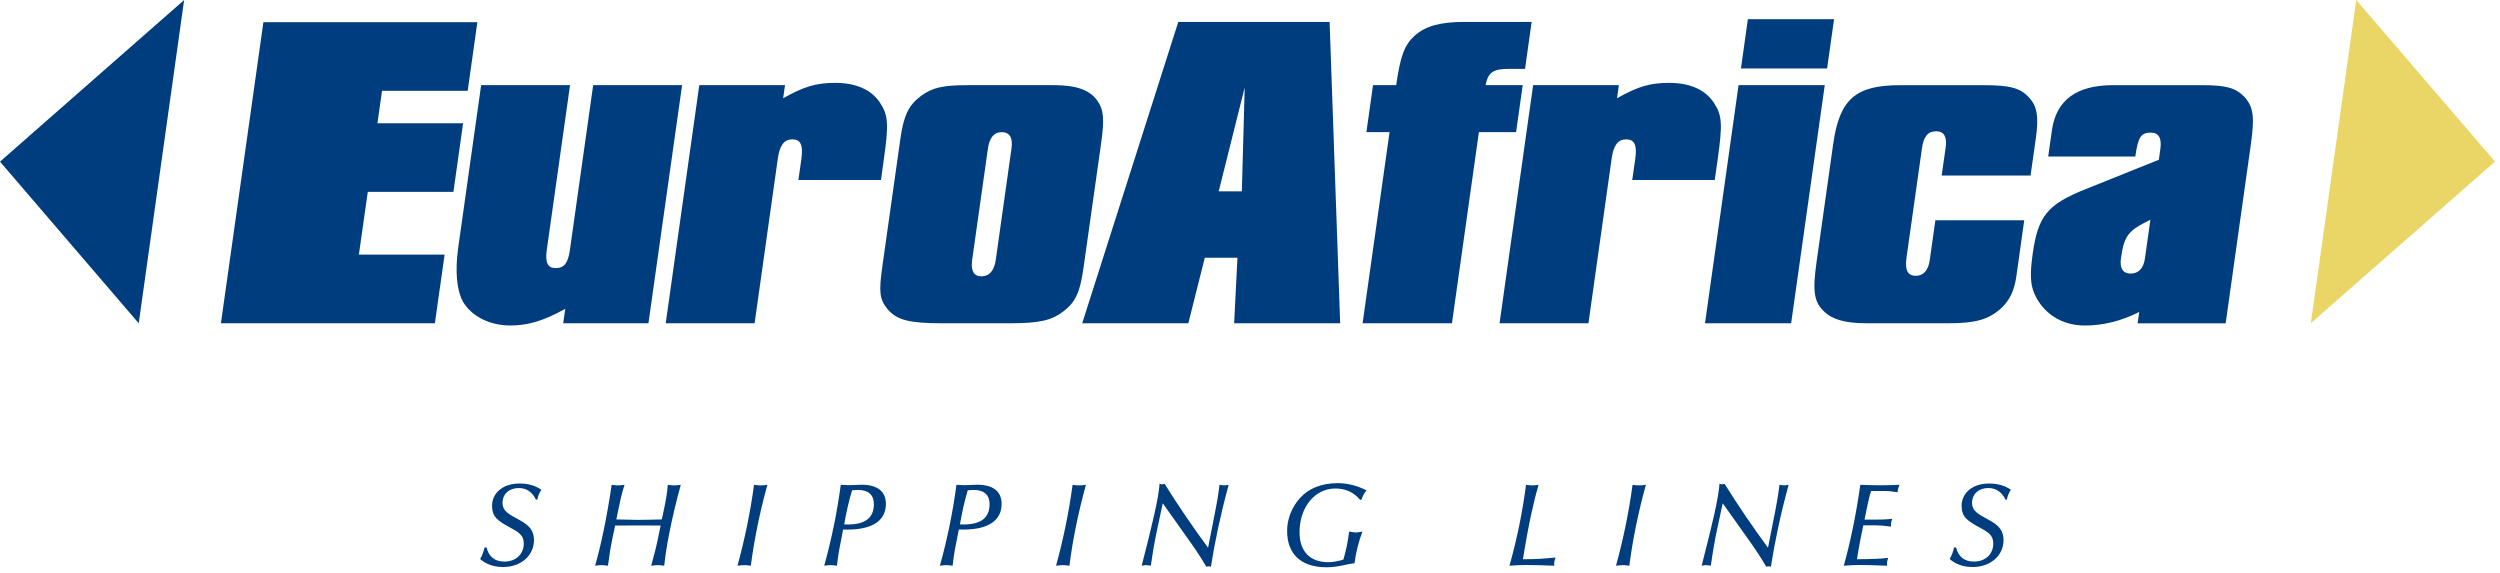 <?xml version="1.0" encoding="UTF-8" standalone="no"?>
<!DOCTYPE svg PUBLIC "-//W3C//DTD SVG 1.1//EN" "http://www.w3.org/Graphics/SVG/1.1/DTD/svg11.dtd">
<svg width="100%" height="100%" viewBox="0 0 349 80" version="1.1" xmlns="http://www.w3.org/2000/svg" xmlns:xlink="http://www.w3.org/1999/xlink" xml:space="preserve" xmlns:serif="http://www.serif.com/" style="fill-rule:evenodd;clip-rule:evenodd;stroke-linejoin:round;stroke-miterlimit:2;">
    <g transform="matrix(4.167,0,0,4.167,328.933,45.125)">
        <path d="M0,-10.83L-1.522,0L4.648,-5.416L0,-10.83Z" style="fill:rgb(233,214,102);fill-rule:nonzero;"/>
    </g>
    <g transform="matrix(4.167,0,0,4.167,36.77,45.13)">
        <path d="M0,-10.087L7.168,-10.087L6.844,-7.788L3.975,-7.788L3.82,-6.7L6.69,-6.7L6.366,-4.402L3.497,-4.402L3.199,-2.3L6.071,-2.3L5.745,0L-1.423,0L0,-10.087Z" style="fill:rgb(0,61,126);"/>
    </g>
    <g transform="matrix(4.167,0,0,4.167,79.578,45.438)">
        <path d="M0,-8.052L-0.78,-2.527C-0.839,-2.104 -0.743,-1.922 -0.484,-1.922C-0.195,-1.922 -0.066,-2.088 -0.003,-2.541L0.775,-8.052L3.754,-8.052L2.626,-0.074L-0.229,-0.074L-0.16,-0.558C-0.901,-0.15 -1.409,0 -2.002,0C-2.7,0 -3.309,-0.316 -3.59,-0.803C-3.796,-1.18 -3.857,-1.816 -3.747,-2.603L-2.978,-8.052L0,-8.052Z" style="fill:rgb(0,61,126);"/>
    </g>
    <g transform="matrix(4.167,0,0,4.167,97.621,44.813)">
        <path d="M0,-7.902L2.872,-7.902L2.81,-7.463C3.503,-7.855 3.917,-7.978 4.554,-7.978C5.252,-7.978 5.768,-7.75 6.055,-7.311C6.329,-6.889 6.353,-6.614 6.179,-5.388L6.086,-4.724L3.32,-4.724L3.421,-5.434C3.486,-5.904 3.39,-6.086 3.117,-6.086C2.844,-6.086 2.694,-5.888 2.632,-5.45L1.853,0.076L-1.125,0.076L0,-7.902Z" style="fill:rgb(0,61,126);"/>
    </g>
    <g transform="matrix(4.167,0,0,4.167,125.69,37.624)">
        <path d="M0,-4.375C0.111,-5.163 0.281,-5.51 0.689,-5.813C1.078,-6.101 1.439,-6.176 2.275,-6.176L5.161,-6.176C5.891,-6.176 6.353,-6.01 6.594,-5.662C6.822,-5.343 6.84,-5.041 6.719,-4.178L6.134,-0.046C6.021,0.756 5.869,1.089 5.477,1.391C5.068,1.71 4.659,1.801 3.642,1.801L1.407,1.801C0.298,1.801 -0.113,1.695 -0.426,1.331C-0.697,0.999 -0.727,0.77 -0.601,-0.122L0,-4.375ZM2.405,-0.319C2.354,0.045 2.466,0.228 2.709,0.228C2.981,0.228 3.145,0.045 3.198,-0.333L3.721,-4.042C3.775,-4.42 3.664,-4.602 3.39,-4.602C3.146,-4.602 2.984,-4.42 2.934,-4.057L2.405,-0.319Z" style="fill:rgb(0,61,126);"/>
    </g>
    <g transform="matrix(4.167,0,0,4.167,164.49,45.128)">
        <path d="M0,-10.096L5.069,-10.096L5.423,0L1.871,0L1.982,-2.196L0.888,-2.196L0.336,0L-3.219,0L0,-10.096ZM2.129,-4.42L2.225,-7.902L1.354,-4.42L2.129,-4.42Z" style="fill:rgb(0,61,126);"/>
    </g>
    <g transform="matrix(4.167,0,0,4.167,193.982,29.741)">
        <path d="M0,-2.71L-0.776,-2.71L-0.554,-4.285L0.222,-4.285C0.362,-5.267 0.503,-5.632 0.834,-5.935C1.201,-6.267 1.705,-6.403 2.511,-6.403L4.76,-6.403L4.539,-4.83L4.007,-4.83C3.475,-4.83 3.307,-4.724 3.216,-4.285L4.461,-4.285L4.239,-2.71L2.993,-2.71L2.09,3.693L-0.903,3.693L0,-2.71Z" style="fill:rgb(0,61,126);"/>
    </g>
    <g transform="matrix(4.167,0,0,4.167,214.024,44.813)">
        <path d="M0,-7.902L2.872,-7.902L2.811,-7.463C3.505,-7.855 3.916,-7.978 4.554,-7.978C5.253,-7.978 5.768,-7.75 6.056,-7.311C6.331,-6.889 6.353,-6.614 6.179,-5.388L6.085,-4.724L3.32,-4.724L3.422,-5.434C3.488,-5.904 3.391,-6.086 3.117,-6.086C2.843,-6.086 2.693,-5.888 2.632,-5.45L1.853,0.076L-1.125,0.076L0,-7.902Z" style="fill:rgb(0,61,126);"/>
    </g>
    <g transform="matrix(4.167,0,0,4.167,242.703,35.922)">
        <path d="M0,-5.768L2.888,-5.768L1.761,2.21L-1.124,2.21L0,-5.768ZM0.312,-7.978L3.2,-7.978L2.966,-6.328L0.08,-6.328L0.312,-7.978Z" style="fill:rgb(0,61,126);"/>
    </g>
    <g transform="matrix(4.167,0,0,4.167,281.504,18.571)">
        <path d="M0,4.77C-0.072,5.283 -0.224,5.601 -0.52,5.874C-0.939,6.252 -1.381,6.373 -2.278,6.373L-5.028,6.373C-5.727,6.373 -6.166,6.252 -6.445,5.979C-6.781,5.663 -6.837,5.314 -6.7,4.33L-6.141,0.365C-5.929,-1.134 -5.392,-1.603 -3.903,-1.603L-1.106,-1.603C-0.21,-1.603 0.127,-1.512 0.429,-1.18C0.692,-0.892 0.749,-0.545 0.647,0.182L0.471,1.424L-2.507,1.424L-2.371,0.47C-2.323,0.122 -2.434,-0.059 -2.692,-0.059C-2.965,-0.059 -3.111,0.107 -3.168,0.516L-3.686,4.178C-3.743,4.587 -3.649,4.783 -3.375,4.783C-3.118,4.783 -2.954,4.602 -2.906,4.255L-2.718,2.923L0.259,2.923L0,4.77Z" style="fill:rgb(0,61,126);"/>
    </g>
    <g transform="matrix(4.167,0,0,4.167,298.634,13.777)">
        <path d="M0,7.146C-0.605,7.449 -1.203,7.599 -1.826,7.599C-2.6,7.599 -3.227,7.191 -3.514,6.525C-3.65,6.207 -3.661,5.859 -3.57,5.207C-3.389,3.922 -3.077,3.543 -1.789,3.028L0.658,2.045L0.707,1.696C0.762,1.318 0.65,1.136 0.392,1.136C0.058,1.136 -0.04,1.288 -0.131,1.938L-3.049,1.938L-2.925,1.061C-2.781,0.046 -2.103,-0.453 -0.874,-0.453L2.105,-0.453C2.911,-0.453 3.233,-0.362 3.524,-0.06C3.827,0.275 3.872,0.606 3.738,1.545L2.896,7.525L-0.053,7.525L0,7.146ZM0.374,4.057C-0.375,4.421 -0.504,4.588 -0.611,5.343C-0.659,5.677 -0.548,5.859 -0.289,5.859C-0.016,5.859 0.148,5.677 0.193,5.343L0.374,4.057Z" style="fill:rgb(0,61,126);"/>
    </g>
    <g transform="matrix(4.167,0,0,4.167,75.011,76.888)">
        <path d="M0,-1.709L-0.048,-1.718C-0.172,-1.971 -0.367,-2.102 -0.622,-2.102C-0.951,-2.102 -1.166,-1.892 -1.166,-1.611C-1.166,-1.309 -0.93,-1.217 -0.583,-1.022C-0.271,-0.849 -0.112,-0.677 -0.112,-0.356C-0.112,0.143 -0.531,0.544 -1.146,0.544C-1.461,0.544 -1.724,0.449 -1.916,0.275C-1.845,0.156 -1.8,0.028 -1.768,-0.111L-1.7,-0.111C-1.629,0.199 -1.421,0.362 -1.106,0.362C-0.719,0.362 -0.454,0.116 -0.454,-0.245C-0.454,-0.535 -0.639,-0.63 -0.951,-0.8C-1.313,-0.999 -1.517,-1.131 -1.517,-1.507C-1.517,-1.904 -1.19,-2.253 -0.595,-2.253C-0.307,-2.253 -0.068,-2.185 0.136,-2.043C0.064,-1.94 0.02,-1.833 0,-1.709" style="fill:rgb(0,61,126);"/>
    </g>
    <g transform="matrix(4.167,0,0,4.167,92.723,67.682)">
        <path d="M0,2.71C-0.095,2.698 -0.16,2.69 -0.204,2.69C-0.264,2.69 -0.341,2.698 -0.436,2.71C-0.328,2.321 -0.259,2.047 -0.228,1.889L-0.12,1.364C-0.439,1.364 -0.686,1.361 -0.866,1.361C-0.974,1.361 -1.234,1.361 -1.644,1.364L-1.737,1.805C-1.796,2.087 -1.841,2.388 -1.884,2.71C-1.972,2.698 -2.043,2.69 -2.095,2.69C-2.151,2.69 -2.224,2.698 -2.315,2.71C-2.131,2.068 -1.928,1.15 -1.76,0C-1.664,0.011 -1.597,0.019 -1.553,0.019C-1.497,0.019 -1.421,0.011 -1.329,0C-1.429,0.305 -1.481,0.567 -1.525,0.778L-1.604,1.159C-1.29,1.166 -1.055,1.174 -0.901,1.174C-0.655,1.174 -0.38,1.166 -0.08,1.159L0.013,0.722C0.051,0.527 0.101,0.29 0.12,0C0.207,0.011 0.279,0.019 0.339,0.019C0.383,0.019 0.455,0.011 0.555,0C0.223,1.215 0.06,2.138 0,2.71" style="fill:rgb(0,61,126);"/>
    </g>
    <g transform="matrix(4.167,0,0,4.167,104.814,67.682)">
        <path d="M0,2.71C-0.1,2.698 -0.167,2.69 -0.207,2.69C-0.268,2.69 -0.351,2.698 -0.447,2.71C-0.204,1.829 -0.016,0.916 0.108,0C0.2,0.011 0.275,0.019 0.331,0.019C0.387,0.019 0.463,0.011 0.555,0C0.304,0.905 0.117,1.816 0,2.71" style="fill:rgb(0,61,126);"/>
    </g>
    <g transform="matrix(4.167,0,0,4.167,118.302,72.71)">
        <path d="M0,0.293C-0.048,0.293 -0.096,0.289 -0.144,0.289L-0.204,0.599C-0.243,0.805 -0.311,1.102 -0.351,1.503C-0.438,1.491 -0.508,1.483 -0.567,1.483C-0.622,1.483 -0.691,1.491 -0.778,1.503C-0.528,0.606 -0.343,-0.306 -0.223,-1.207C-0.104,-1.199 -0.016,-1.195 0.036,-1.195C0.188,-1.195 0.33,-1.21 0.475,-1.21C1.009,-1.21 1.289,-0.981 1.289,-0.569C1.289,-0.017 0.854,0.293 0,0.293M0.355,-1.036C0.307,-1.036 0.244,-1.032 0.156,-1.024C0.047,-0.672 -0.036,-0.29 -0.108,0.118C-0.068,0.118 -0.024,0.122 0.012,0.122C0.599,0.122 0.886,-0.104 0.886,-0.56C0.886,-0.865 0.703,-1.036 0.355,-1.036" style="fill:rgb(0,61,126);"/>
    </g>
    <g transform="matrix(4.167,0,0,4.167,134.449,72.71)">
        <path d="M0,0.293C-0.047,0.293 -0.095,0.289 -0.143,0.289L-0.204,0.599C-0.243,0.805 -0.311,1.102 -0.351,1.503C-0.438,1.491 -0.507,1.483 -0.566,1.483C-0.622,1.483 -0.69,1.491 -0.778,1.503C-0.527,0.606 -0.342,-0.306 -0.223,-1.207C-0.104,-1.199 -0.015,-1.195 0.036,-1.195C0.188,-1.195 0.332,-1.21 0.475,-1.21C1.011,-1.21 1.29,-0.981 1.29,-0.569C1.29,-0.017 0.855,0.293 0,0.293M0.355,-1.036C0.308,-1.036 0.244,-1.032 0.156,-1.024C0.049,-0.672 -0.035,-0.29 -0.106,0.118C-0.067,0.118 -0.024,0.122 0.012,0.122C0.6,0.122 0.887,-0.104 0.887,-0.56C0.887,-0.865 0.703,-1.036 0.355,-1.036" style="fill:rgb(0,61,126);"/>
    </g>
    <g transform="matrix(4.167,0,0,4.167,149.288,67.682)">
        <path d="M0,2.71C-0.101,2.698 -0.168,2.69 -0.208,2.69C-0.268,2.69 -0.352,2.698 -0.447,2.71C-0.204,1.829 -0.017,0.916 0.107,0C0.199,0.011 0.274,0.019 0.33,0.019C0.387,0.019 0.463,0.011 0.554,0C0.303,0.905 0.115,1.816 0,2.71" style="fill:rgb(0,61,126);"/>
    </g>
    <g transform="matrix(4.167,0,0,4.167,169.043,67.528)">
        <path d="M0,2.783C-0.032,2.77 -0.06,2.766 -0.08,2.766C-0.095,2.766 -0.119,2.77 -0.152,2.783C-0.351,2.441 -0.566,2.128 -0.778,1.831L-1.613,0.655L-1.804,1.549C-1.88,1.898 -1.948,2.295 -2.012,2.747C-2.081,2.735 -2.131,2.727 -2.175,2.727C-2.203,2.727 -2.251,2.735 -2.319,2.747C-1.968,1.381 -1.749,0.473 -1.72,0C-1.685,0.017 -1.66,0.021 -1.641,0.021C-1.616,0.021 -1.589,0.013 -1.553,0C-1.09,0.743 -0.602,1.457 -0.095,2.144L0.143,0.933C0.196,0.672 0.248,0.374 0.288,0.037C0.359,0.049 0.408,0.055 0.431,0.055C0.475,0.055 0.526,0.049 0.595,0.037C0.324,1.029 0.131,1.945 0,2.783" style="fill:rgb(0,61,126);"/>
    </g>
    <g transform="matrix(4.167,0,0,4.167,190.067,76.875)">
        <path d="M0,-1.706L-0.051,-1.706C-0.259,-1.957 -0.535,-2.083 -0.875,-2.083C-1.581,-2.083 -2.076,-1.436 -2.076,-0.619C-2.076,0.02 -1.732,0.385 -1.114,0.385C-0.95,0.385 -0.787,0.353 -0.607,0.298C-0.515,-0.013 -0.454,-0.322 -0.415,-0.642C-0.315,-0.623 -0.248,-0.611 -0.204,-0.611C-0.148,-0.611 -0.068,-0.619 0.031,-0.642C-0.096,-0.298 -0.188,0.051 -0.235,0.421C-0.475,0.44 -0.767,0.556 -1.169,0.556C-2.032,0.556 -2.492,0.111 -2.492,-0.663C-2.492,-1.068 -2.331,-1.468 -2.052,-1.774C-1.76,-2.092 -1.334,-2.262 -0.799,-2.262C-0.471,-2.262 -0.152,-2.182 0.168,-2.02C0.088,-1.929 0.035,-1.826 0,-1.706" style="fill:rgb(0,61,126);"/>
    </g>
    <g transform="matrix(4.167,0,0,4.167,216.96,67.929)">
        <path d="M0,2.591C0,2.61 0,2.63 0.004,2.651C-0.375,2.635 -0.691,2.627 -0.938,2.627C-1.123,2.627 -1.309,2.635 -1.497,2.651C-1.241,1.742 -1.057,0.829 -0.942,-0.06C-0.854,-0.048 -0.787,-0.04 -0.734,-0.04C-0.682,-0.04 -0.61,-0.048 -0.523,-0.06C-0.658,0.397 -0.857,1.234 -1.045,2.433L-0.719,2.429C-0.591,2.429 -0.335,2.413 0.048,2.377C0.016,2.452 0,2.519 0,2.591" style="fill:rgb(0,61,126);"/>
    </g>
    <g transform="matrix(4.167,0,0,4.167,227.454,67.682)">
        <path d="M0,2.71C-0.1,2.698 -0.168,2.69 -0.207,2.69C-0.267,2.69 -0.352,2.698 -0.447,2.71C-0.202,1.829 -0.016,0.916 0.108,0C0.2,0.011 0.275,0.019 0.331,0.019C0.388,0.019 0.463,0.011 0.555,0C0.303,0.905 0.116,1.816 0,2.71" style="fill:rgb(0,61,126);"/>
    </g>
    <g transform="matrix(4.167,0,0,4.167,247.213,67.528)">
        <path d="M0,2.783C-0.032,2.77 -0.06,2.766 -0.08,2.766C-0.096,2.766 -0.12,2.77 -0.152,2.783C-0.351,2.441 -0.566,2.128 -0.778,1.831L-1.613,0.655L-1.805,1.549C-1.88,1.898 -1.948,2.295 -2.011,2.747C-2.079,2.735 -2.132,2.727 -2.175,2.727C-2.203,2.727 -2.251,2.735 -2.319,2.747C-1.968,1.381 -1.749,0.473 -1.721,0C-1.685,0.017 -1.66,0.021 -1.641,0.021C-1.616,0.021 -1.588,0.013 -1.553,0C-1.09,0.743 -0.602,1.457 -0.096,2.144L0.143,0.933C0.196,0.672 0.247,0.374 0.288,0.037C0.359,0.049 0.407,0.055 0.431,0.055C0.475,0.055 0.526,0.049 0.595,0.037C0.323,1.029 0.132,1.945 0,2.783" style="fill:rgb(0,61,126);"/>
    </g>
    <g transform="matrix(4.167,0,0,4.167,264.893,77.933)">
        <path d="M0,-2.211C-0.156,-2.238 -0.307,-2.254 -0.471,-2.254L-0.886,-2.254C-0.943,-2.08 -0.982,-1.889 -1.026,-1.682L-1.106,-1.294L-0.758,-1.294C-0.579,-1.294 -0.387,-1.298 -0.175,-1.322C-0.204,-1.254 -0.22,-1.187 -0.22,-1.116C-0.22,-1.096 -0.215,-1.079 -0.215,-1.06C-0.436,-1.091 -0.607,-1.103 -0.727,-1.103L-1.146,-1.103L-1.238,-0.655C-1.278,-0.46 -1.318,-0.23 -1.358,0.032L-1.038,0.028C-0.803,0.024 -0.564,0.016 -0.312,-0.013C-0.34,0.052 -0.352,0.111 -0.352,0.175C-0.352,0.198 -0.352,0.225 -0.347,0.25C-0.758,0.234 -1.067,0.225 -1.262,0.225C-1.433,0.225 -1.612,0.234 -1.8,0.25C-1.589,-0.503 -1.393,-1.424 -1.246,-2.461C-0.994,-2.452 -0.767,-2.445 -0.559,-2.445C-0.447,-2.445 -0.236,-2.449 0.068,-2.461C0.031,-2.38 0.008,-2.298 0,-2.211" style="fill:rgb(0,61,126);"/>
    </g>
    <g transform="matrix(4.167,0,0,4.167,280.16,76.888)">
        <path d="M0,-1.709L-0.048,-1.718C-0.171,-1.971 -0.367,-2.102 -0.623,-2.102C-0.95,-2.102 -1.166,-1.892 -1.166,-1.611C-1.166,-1.309 -0.93,-1.217 -0.583,-1.022C-0.272,-0.849 -0.112,-0.677 -0.112,-0.356C-0.112,0.143 -0.531,0.544 -1.146,0.544C-1.461,0.544 -1.725,0.449 -1.916,0.275C-1.844,0.156 -1.8,0.028 -1.769,-0.111L-1.7,-0.111C-1.63,0.199 -1.421,0.362 -1.106,0.362C-0.719,0.362 -0.456,0.116 -0.456,-0.245C-0.456,-0.535 -0.639,-0.63 -0.95,-0.8C-1.313,-0.999 -1.517,-1.131 -1.517,-1.507C-1.517,-1.904 -1.19,-2.253 -0.595,-2.253C-0.308,-2.253 -0.068,-2.185 0.135,-2.043C0.064,-1.94 0.02,-1.833 0,-1.709" style="fill:rgb(0,61,126);"/>
    </g>
    <g transform="matrix(4.167,0,0,4.167,19.367,0.001)">
        <path d="M0,10.83L-4.648,5.415L1.521,0L0,10.83Z" style="fill:rgb(0,61,126);"/>
    </g>
</svg>
